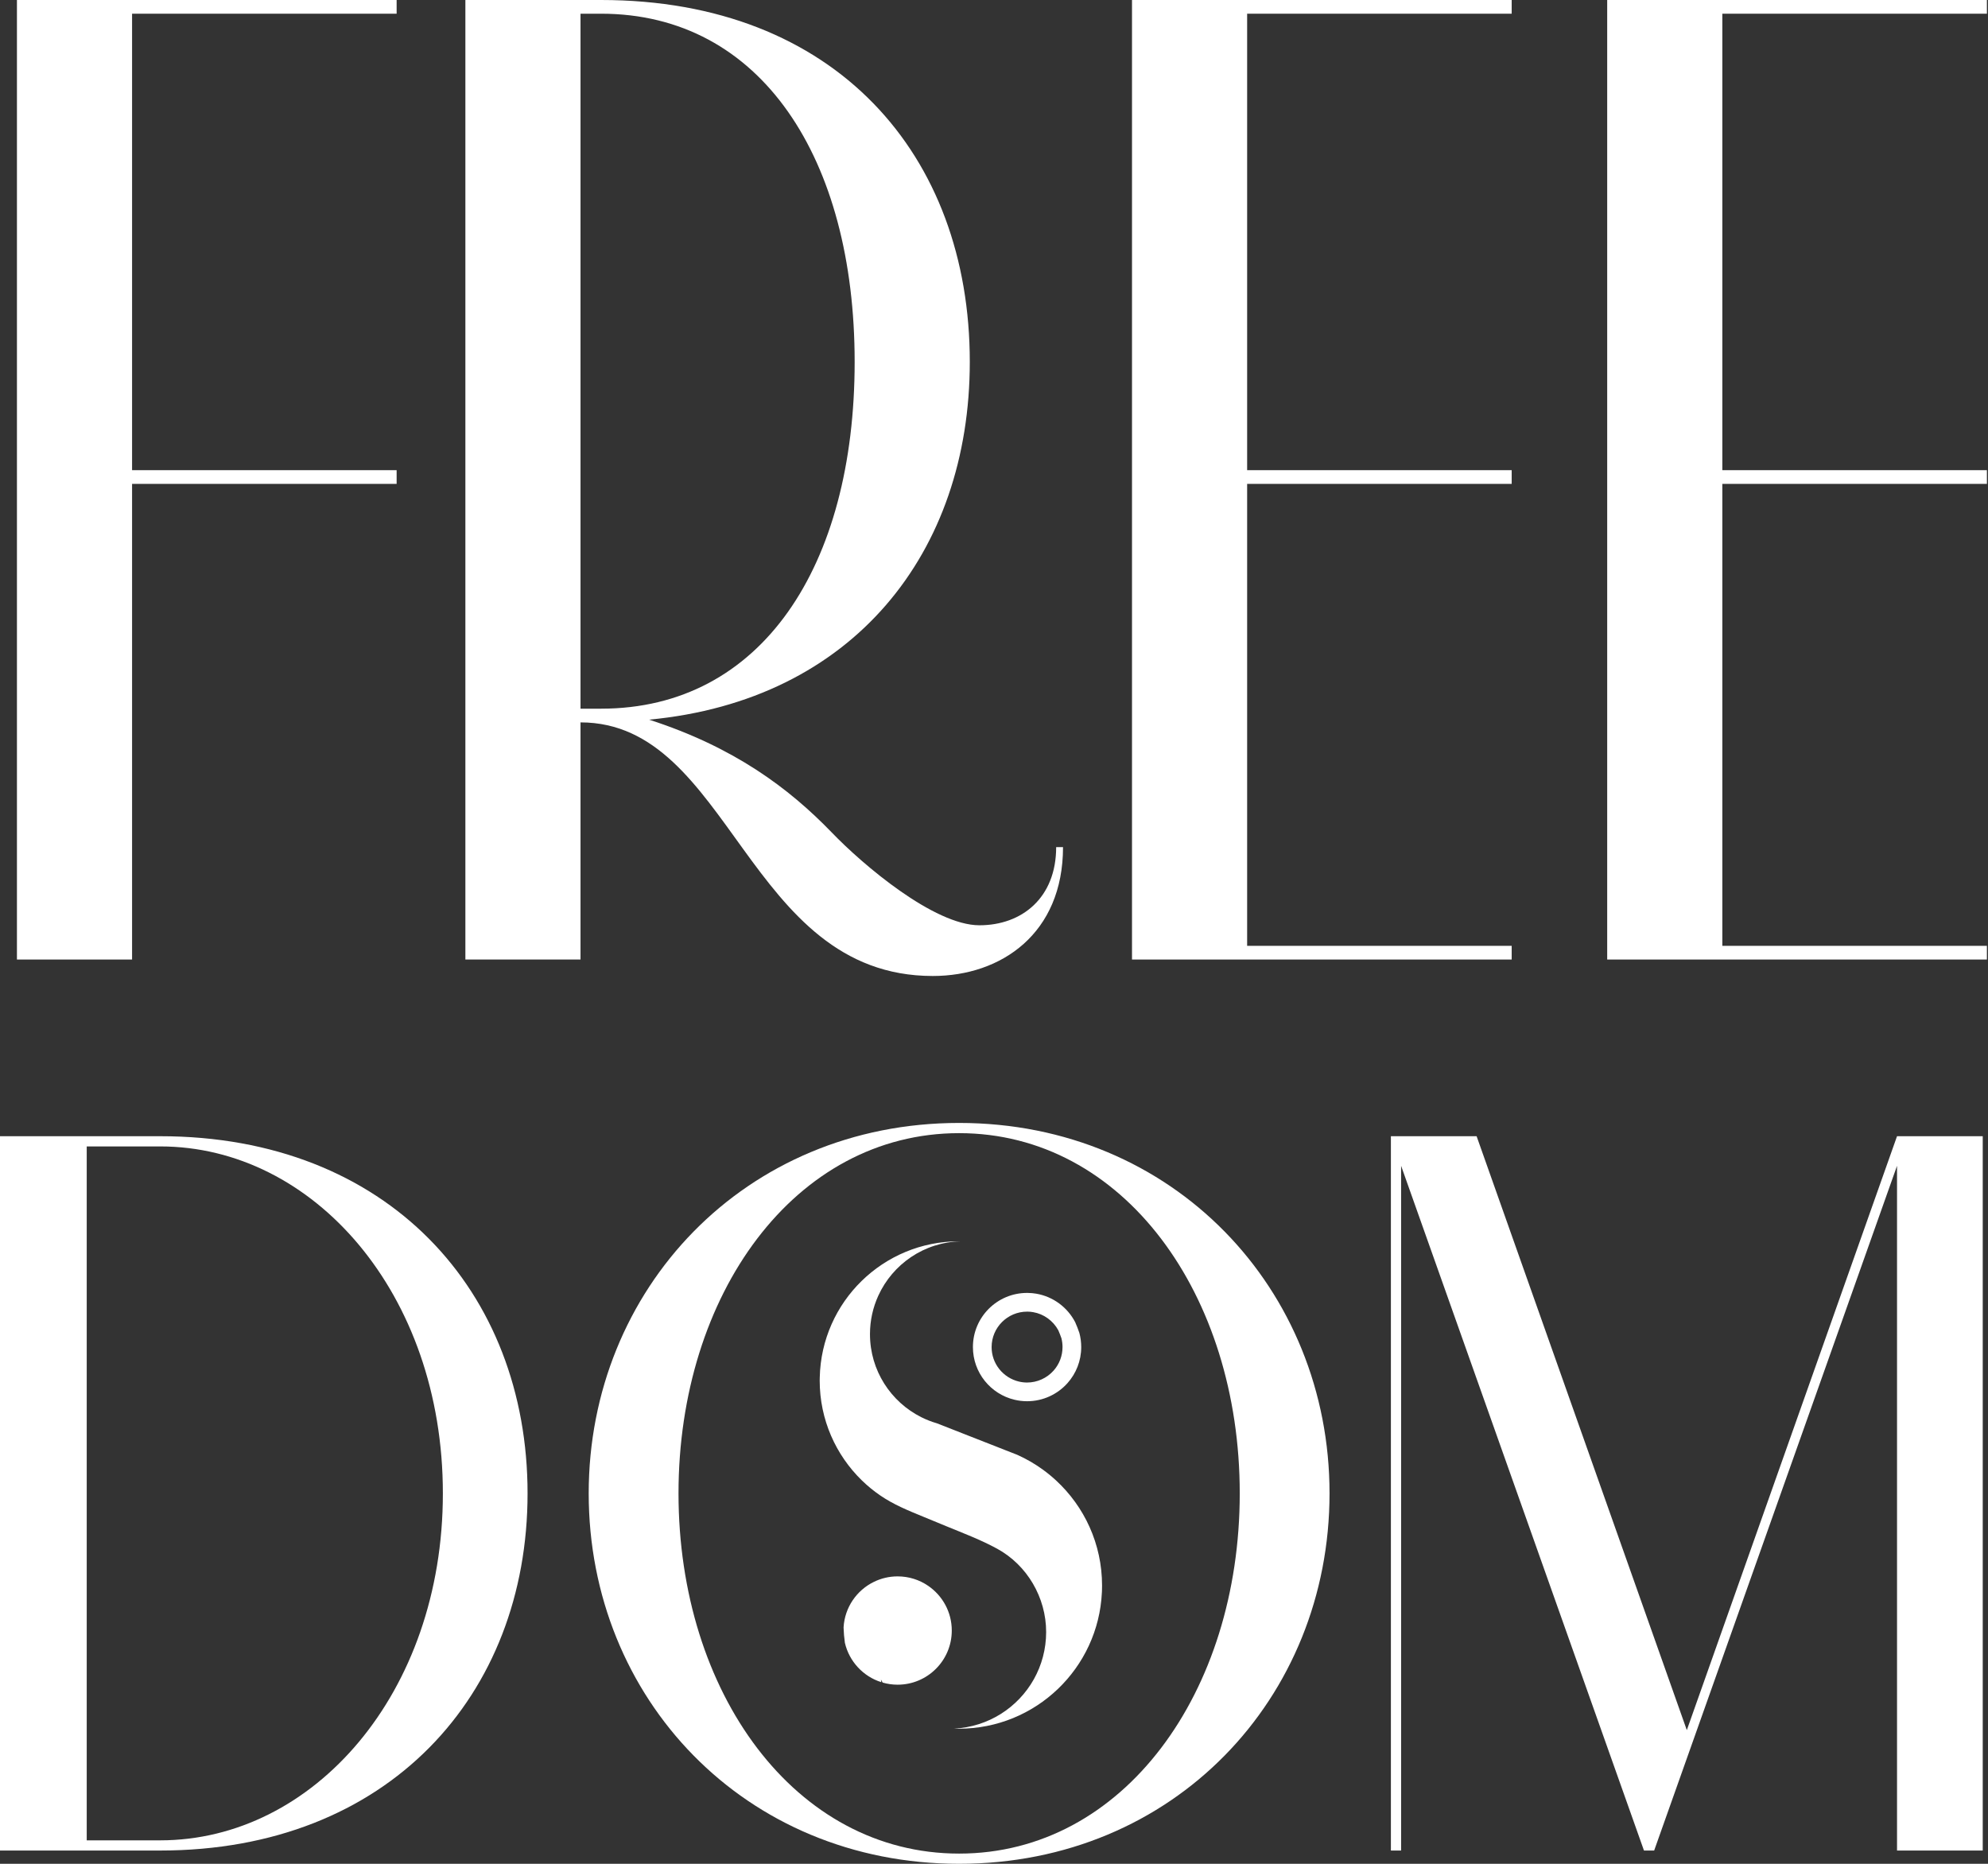 <?xml version="1.0" encoding="UTF-8"?> <svg xmlns="http://www.w3.org/2000/svg" width="96" height="90" viewBox="0 0 96 90" fill="none"><rect x="0" y="0" width="96" height="90" fill="#333333" stroke="none"/><path d="M91.607 54.866H95.746V89.359H91.607V56.295L79.879 89.359H79.387L67.659 56.295V89.359H67.166V54.866H71.305L81.456 83.545L91.607 54.866Z" fill="white"></path><path d="M46.316 54.718C38.382 54.718 32.765 62.504 32.765 72.113C32.765 81.722 38.382 89.507 46.316 89.507C54.249 89.507 59.867 81.722 59.867 72.113C59.867 62.504 54.249 54.718 46.316 54.718ZM64.203 72.113C64.203 82.017 56.664 90 46.316 90C35.968 90 28.428 82.017 28.428 72.113C28.428 62.257 35.968 54.225 46.316 54.225C56.664 54.225 64.203 62.257 64.203 72.113Z" fill="white"></path><path d="M7.736 89.359H0V54.866H7.736C18.725 54.866 25.476 62.356 25.476 72.113C25.476 81.869 18.725 89.359 7.736 89.359ZM7.736 55.359H4.188V88.867H7.736C15.128 88.867 21.386 81.771 21.386 72.113C21.386 62.455 15.128 55.359 7.736 55.359Z" fill="white"></path><path d="M53.218 76.564C53.218 76.641 53.216 76.717 53.214 76.794C53.213 76.828 53.212 76.863 53.21 76.897C53.037 80.559 50.012 83.476 46.307 83.476C46.226 83.476 46.144 83.474 46.064 83.471C47.725 83.395 49.16 82.453 49.926 81.085C50.303 80.411 50.518 79.634 50.518 78.806C50.518 77.147 49.603 75.575 48.148 74.783C47.361 74.355 46.534 74.042 45.708 73.703C45.327 73.546 44.946 73.389 44.565 73.232C43.847 72.937 43.139 72.65 42.496 72.206C42.184 71.991 41.89 71.75 41.619 71.487C40.364 70.264 39.583 68.556 39.583 66.665C39.583 66.614 39.584 66.562 39.586 66.511C39.667 62.868 42.645 59.941 46.307 59.941C46.339 59.941 46.37 59.941 46.401 59.942C44.627 59.978 43.107 61.044 42.413 62.567C42.155 63.132 42.011 63.761 42.011 64.424C42.011 66.178 43.018 67.696 44.487 68.433C44.727 68.553 44.979 68.653 45.242 68.729L46.121 69.073L46.494 69.22L48.524 70.016C48.527 70.018 48.53 70.019 48.533 70.02L48.535 70.021L49.114 70.247L49.119 70.249C49.564 70.448 49.983 70.691 50.372 70.975C50.589 71.133 50.797 71.304 50.994 71.486C52.362 72.749 53.218 74.556 53.218 76.564Z" fill="white"></path><path d="M45.961 78.736C45.961 80.18 44.79 81.351 43.346 81.351C43.095 81.351 42.852 81.315 42.622 81.249C42.593 81.201 42.567 81.153 42.541 81.103C42.545 81.146 42.55 81.187 42.556 81.229C41.682 80.953 41.007 80.229 40.799 79.327V79.326C40.765 79.084 40.743 78.837 40.736 78.587C40.79 77.618 41.371 76.79 42.198 76.387C42.545 76.216 42.934 76.121 43.346 76.121C43.893 76.121 44.401 76.289 44.82 76.576C45.509 77.047 45.961 77.838 45.961 78.736Z" fill="white"></path><path d="M49.597 63.337H49.602L49.612 63.337H49.631C49.717 63.338 49.8 63.346 49.885 63.361H49.886L49.888 63.361C50.403 63.449 50.856 63.776 51.106 64.238C51.161 64.366 51.212 64.495 51.256 64.622C51.291 64.759 51.309 64.902 51.309 65.048C51.309 65.47 51.155 65.874 50.875 66.187C50.55 66.551 50.084 66.76 49.597 66.76C49.463 66.76 49.329 66.744 49.198 66.712C48.831 66.625 48.497 66.413 48.259 66.116C48.015 65.81 47.885 65.441 47.885 65.048C47.885 64.104 48.654 63.337 49.597 63.337ZM49.597 62.433C48.152 62.433 46.982 63.603 46.982 65.048C46.982 66.283 47.838 67.318 48.989 67.591C49.184 67.638 49.388 67.663 49.597 67.663C50.373 67.663 51.07 67.325 51.549 66.789C51.962 66.326 52.212 65.716 52.212 65.048C52.212 64.81 52.18 64.578 52.121 64.359C52.061 64.184 51.994 64.013 51.92 63.845C51.549 63.131 50.859 62.61 50.039 62.47C49.909 62.448 49.777 62.435 49.642 62.434C49.627 62.433 49.612 62.433 49.597 62.433Z" fill="white"></path><path d="M95.947 0.662H83.171V22.704H95.947V23.366H83.171V45.673H95.947V46.334H77.611V0H95.947V0.662Z" fill="white"></path><path d="M72.999 0.662H60.224V22.704H72.999V23.366H60.224V45.673H72.999V46.334H54.664V0H72.999V0.662Z" fill="white"></path><path d="M51.002 40.907H51.333C51.333 45.077 48.354 47.129 45.044 47.129C36.042 47.129 35.314 34.883 28.033 34.883V46.334H22.473V0H29.026C40.345 0 46.831 7.48 46.831 17.475C46.831 26.675 41.205 33.824 31.343 34.751C35.446 36.075 38.094 38.06 40.146 40.179C41.668 41.767 45.11 44.68 47.295 44.68C49.347 44.68 51.002 43.356 51.002 40.907ZM28.033 34.221H29.026C36.77 34.221 41.271 27.337 41.271 17.475C41.271 7.678 36.77 0.662 29.026 0.662H28.033V34.221Z" fill="white"></path><path d="M19.153 0.662H6.378V22.704H19.153V23.366H6.378V46.334H0.818V0H19.153V0.662Z" fill="white"></path></svg> 